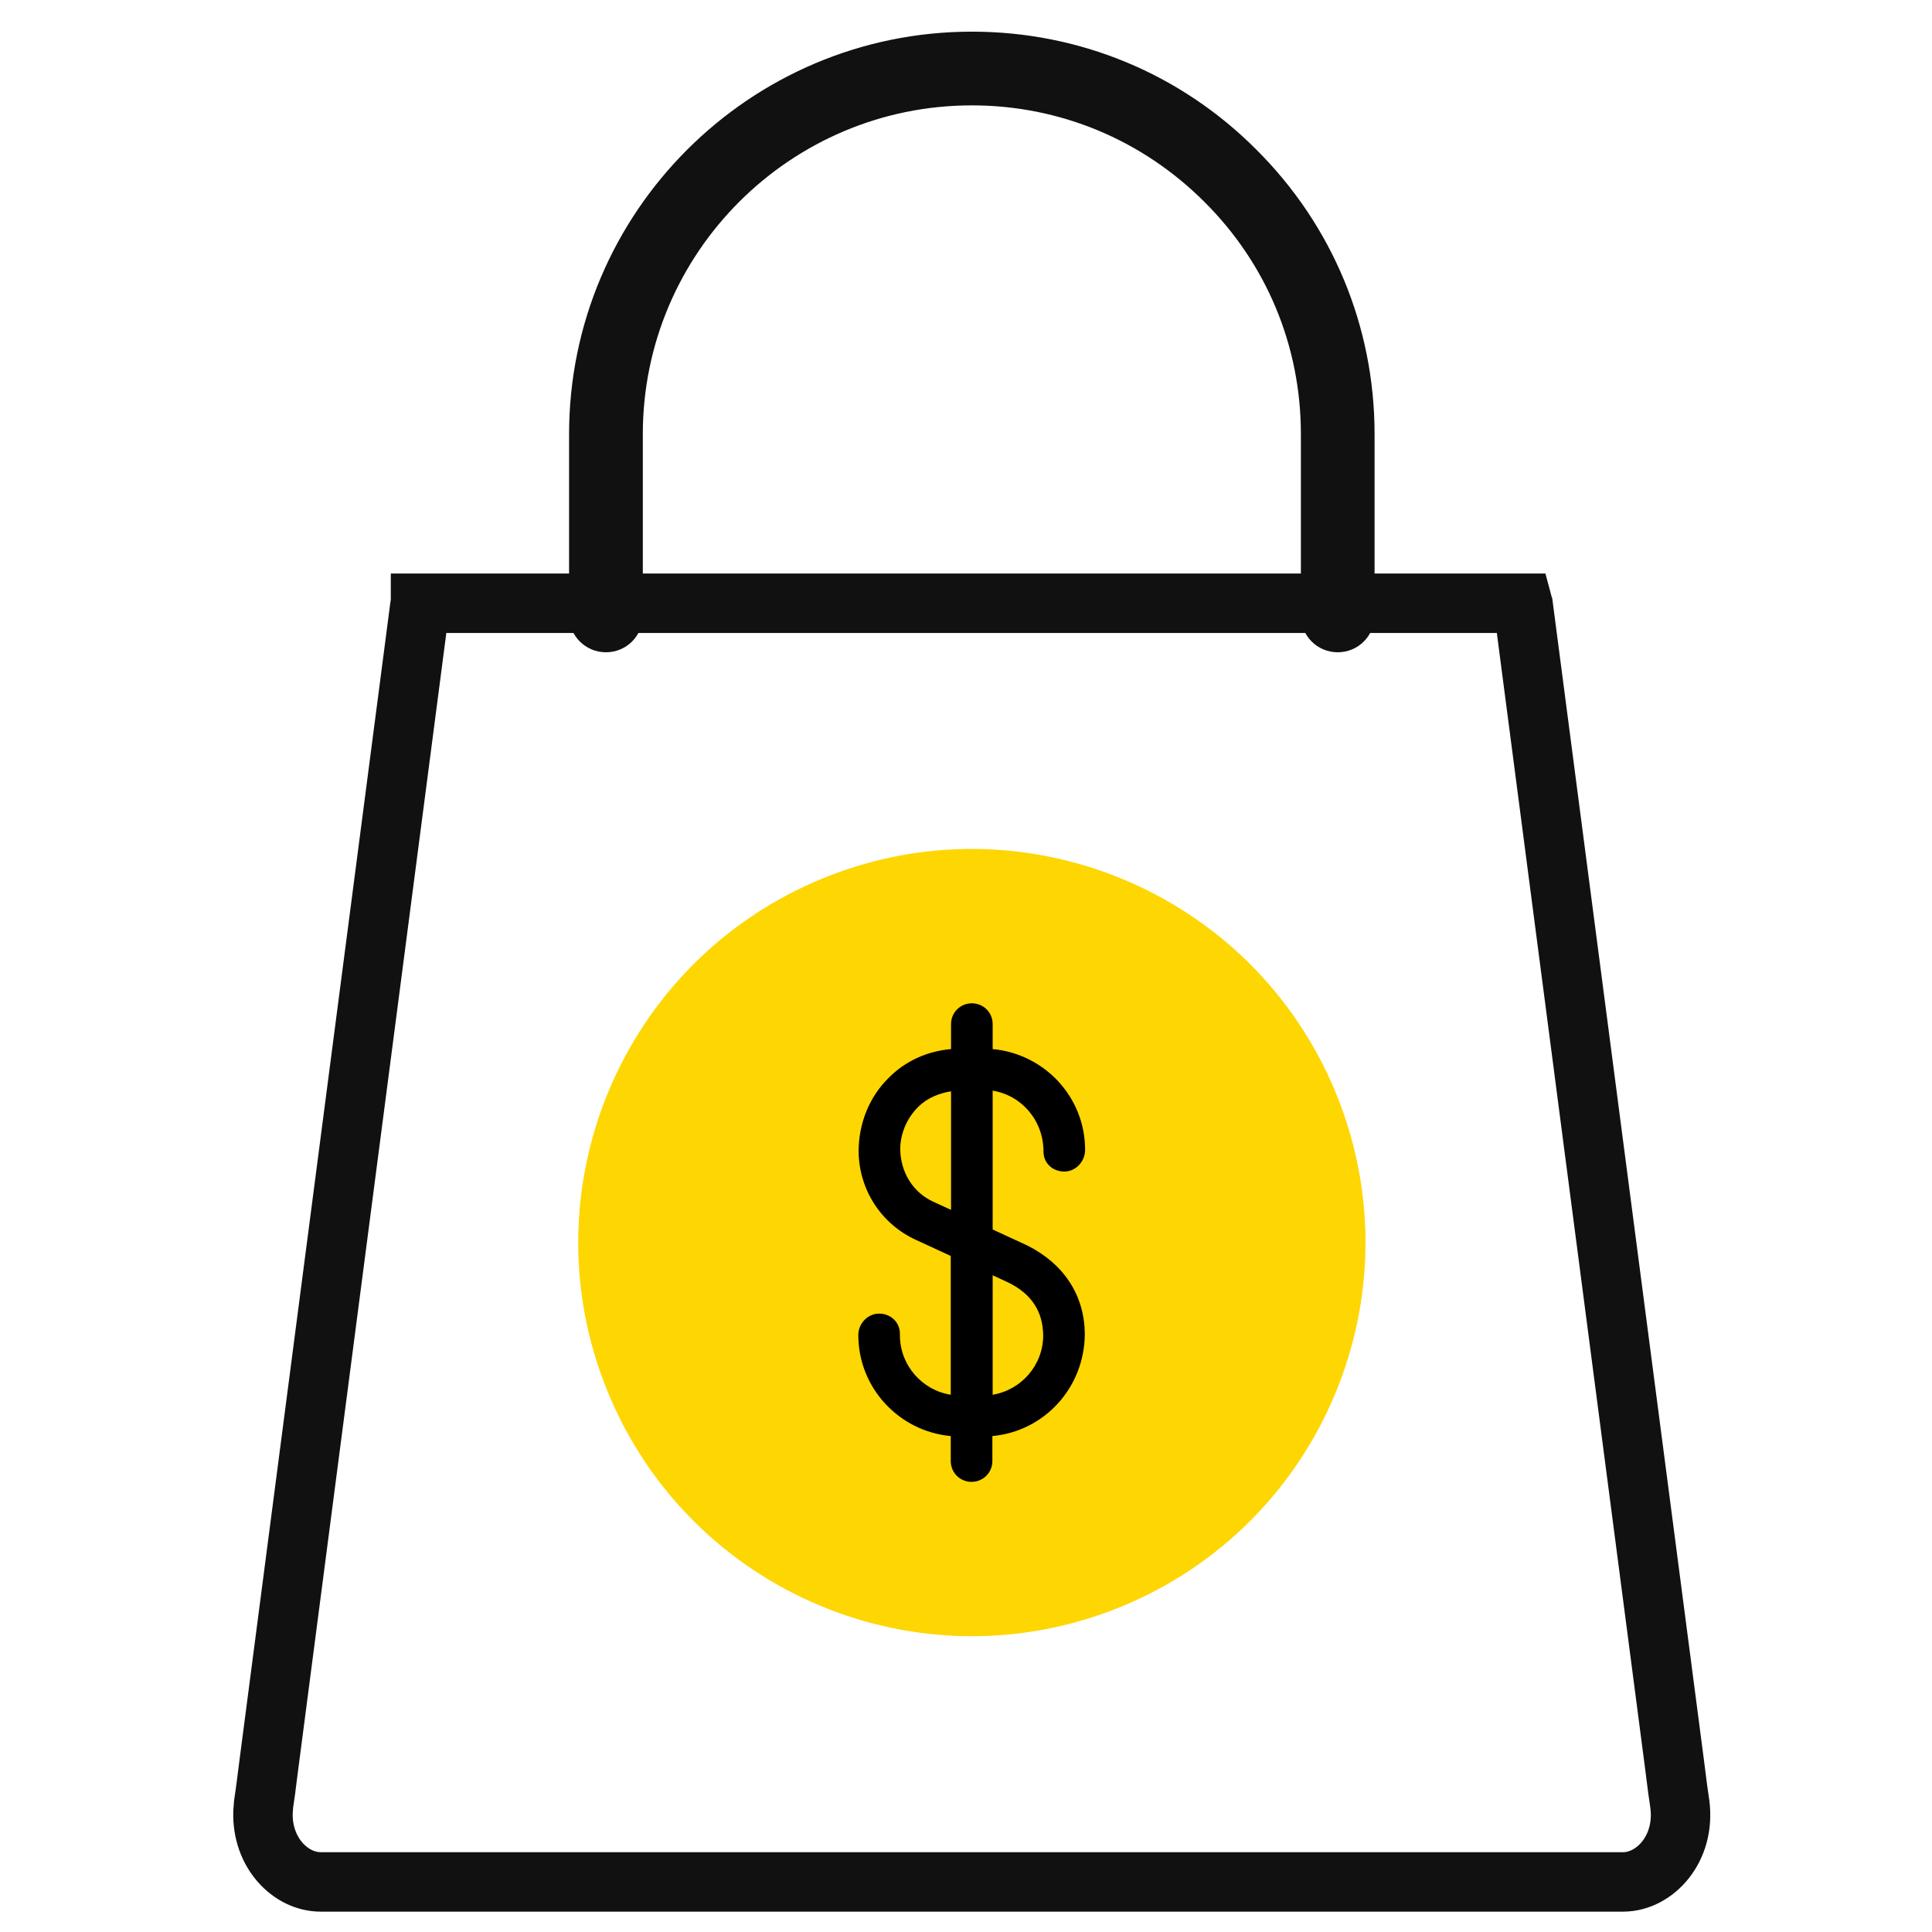 <svg width="65" height="65" viewBox="0 0 65 65" fill="none" xmlns="http://www.w3.org/2000/svg">
<g clip-path="url(#clip0_9129_81459)">
<path d="M42.096 5.215C39.587 2.695 36.246 1.315 32.697 1.315C25.366 1.315 19.396 7.275 19.396 14.605V20.705C19.396 21.255 19.837 21.695 20.387 21.695C20.936 21.695 21.377 21.255 21.377 20.705V14.605C21.377 8.365 26.456 3.295 32.697 3.295C35.717 3.295 38.556 4.475 40.697 6.615C42.837 8.745 44.017 11.575 44.017 14.605V20.705C44.017 21.255 44.456 21.695 45.007 21.695C45.556 21.695 45.996 21.255 45.996 20.705V14.605C45.996 11.055 44.606 7.715 42.096 5.215Z" fill="#111111" stroke="#111111" stroke-width="0.5"/>
<path d="M51.227 20.295L51.245 20.362L51.246 20.365L56.335 59.341V59.342L56.445 60.203L56.446 60.209L56.447 60.217L56.516 60.695V60.696C56.714 62.204 55.672 63.315 54.607 63.315H10.787C9.782 63.315 8.808 62.34 8.848 60.97L8.869 60.691L8.938 60.217L8.938 60.209L8.939 60.203L9.049 59.344L14.129 20.365V20.362C14.133 20.331 14.141 20.31 14.148 20.297L14.148 20.295H51.227Z" stroke="#111111" stroke-width="2"/>
<path d="M37.723 54.054C44.488 51.278 47.722 43.544 44.946 36.779C42.17 30.014 34.436 26.78 27.671 29.556C20.906 32.332 17.672 40.066 20.448 46.831C23.224 53.596 30.958 56.83 37.723 54.054Z" fill="#FED602"/>
<path d="M42.956 43.006C43.622 37.34 39.569 32.206 33.903 31.54C28.237 30.874 23.103 34.927 22.437 40.593C21.771 46.259 25.824 51.392 31.49 52.059C37.156 52.725 42.289 48.672 42.956 43.006Z" fill="#FED602"/>
<path d="M34.567 41.905L33.397 41.365V36.695C34.357 36.845 35.107 37.685 35.107 38.745C35.107 39.135 35.417 39.415 35.807 39.415C36.197 39.415 36.507 39.075 36.507 38.685C36.507 36.905 35.137 35.455 33.397 35.295V34.455C33.397 34.065 33.087 33.755 32.697 33.755C32.307 33.755 31.997 34.065 31.997 34.455V35.295C31.197 35.365 30.457 35.695 29.897 36.265C29.257 36.895 28.887 37.775 28.887 38.755C28.907 40.045 29.657 41.185 30.817 41.715L31.987 42.255V46.925C31.027 46.775 30.277 45.935 30.277 44.925V44.875C30.277 44.485 29.967 44.195 29.577 44.195C29.187 44.195 28.877 44.535 28.877 44.915C28.877 46.695 30.247 48.155 31.987 48.315V49.155C31.987 49.545 32.297 49.855 32.687 49.855C33.077 49.855 33.387 49.545 33.387 49.155V48.315C35.127 48.155 36.497 46.695 36.497 44.855C36.477 43.575 35.797 42.525 34.567 41.905ZM31.407 40.435C30.727 40.125 30.307 39.465 30.287 38.675C30.287 38.145 30.507 37.625 30.887 37.245C31.187 36.945 31.577 36.785 31.997 36.715V40.705L31.407 40.435ZM33.397 46.925V42.905L33.957 43.165C34.707 43.545 35.087 44.125 35.097 44.925C35.097 45.935 34.357 46.765 33.397 46.925Z" fill="black"/>
</g>
<defs>
<clipPath id="clip0_9129_81459">
<rect width="64" height="64" fill="white" transform="translate(0.697 0.315)"/>
</clipPath>
</defs>
</svg>
